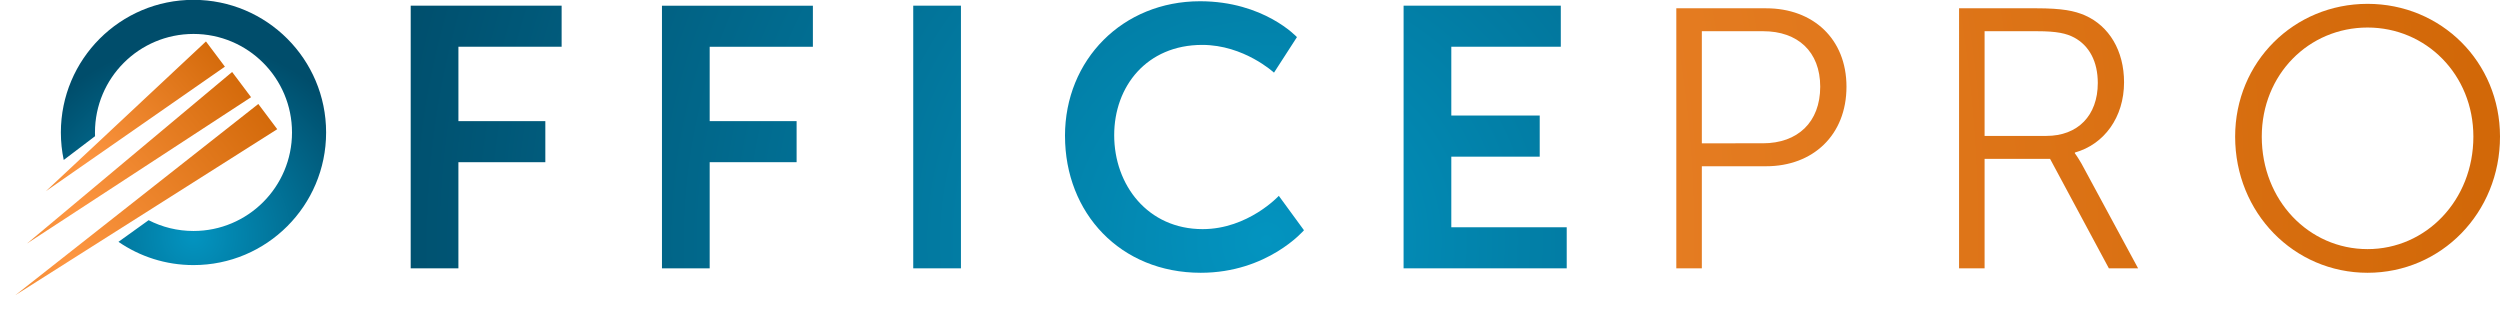 <svg xmlns:inkscape="http://www.inkscape.org/namespaces/inkscape" xmlns:sodipodi="http://sodipodi.sourceforge.net/DTD/sodipodi-0.dtd" xmlns="http://www.w3.org/2000/svg" xmlns:svg="http://www.w3.org/2000/svg" width="161.856mm" height="20.127mm" viewBox="0 0 161.856 20.127" id="svg1" inkscape:export-filename="OP-wide.png" inkscape:export-xdpi="96" inkscape:export-ydpi="96"><defs id="defs1"><radialGradient fx="0" fy="0" cx="0" cy="0" r="0.73" gradientUnits="userSpaceOnUse" gradientTransform="matrix(160.489,0,0,-160.489,370.691,440.835)" spreadMethod="pad" id="radialGradient22-2-3"><stop style="stop-opacity:1;stop-color:#0394c0" offset="0" id="stop21-7-0"></stop><stop style="stop-opacity:1;stop-color:#004d6b" offset="1" id="stop22-1-3"></stop></radialGradient><radialGradient fx="0" fy="0" cx="0" cy="0" r="1.06" gradientUnits="userSpaceOnUse" gradientTransform="matrix(108.325,0,0,-108.325,305.196,400.19)" spreadMethod="pad" id="radialGradient24-7-4"><stop style="stop-opacity:1;stop-color:#fe9743" offset="0" id="stop23-2-9"></stop><stop style="stop-opacity:1;stop-color:#d16707" offset="1" id="stop24-4-0"></stop></radialGradient><radialGradient fx="0" fy="0" cx="0" cy="0" r="1.02" gradientUnits="userSpaceOnUse" gradientTransform="matrix(135.604,0,0,-135.604,299.758,429.889)" spreadMethod="pad" id="radialGradient26-2-4"><stop style="stop-opacity:1;stop-color:#fe9743" offset="0" id="stop25-0-9"></stop><stop style="stop-opacity:1;stop-color:#d16707" offset="1" id="stop26-1-9"></stop></radialGradient><radialGradient fx="0" fy="0" cx="0" cy="0" r="1" gradientUnits="userSpaceOnUse" gradientTransform="matrix(158.484,0,0,-158.484,297.752,459.347)" spreadMethod="pad" id="radialGradient28-5-5"><stop style="stop-opacity:1;stop-color:#fe9743" offset="0" id="stop27-7-5"></stop><stop style="stop-opacity:1;stop-color:#d16707" offset="1" id="stop28-2-6"></stop></radialGradient><radialGradient fx="0" fy="0" cx="0" cy="0" r="0.37" gradientUnits="userSpaceOnUse" gradientTransform="matrix(159.582,0,0,-159.582,103.006,69.7)" spreadMethod="pad" id="radialGradient6-7"><stop style="stop-opacity:1;stop-color:#0394c0" offset="0" id="stop5-7"></stop><stop style="stop-opacity:1;stop-color:#004d6b" offset="1" id="stop6-1"></stop></radialGradient><radialGradient fx="0" fy="0" cx="0" cy="0" r="0.37" gradientUnits="userSpaceOnUse" gradientTransform="matrix(159.582,0,0,-159.582,103.006,69.7)" spreadMethod="pad" id="radialGradient8-1"><stop style="stop-opacity:1;stop-color:#0394c0" offset="0" id="stop7-3"></stop><stop style="stop-opacity:1;stop-color:#004d6b" offset="1" id="stop8-0"></stop></radialGradient><radialGradient fx="0" fy="0" cx="0" cy="0" r="0.37" gradientUnits="userSpaceOnUse" gradientTransform="matrix(159.582,0,0,-159.582,103.006,69.7)" spreadMethod="pad" id="radialGradient10-7"><stop style="stop-opacity:1;stop-color:#0394c0" offset="0" id="stop9-3"></stop><stop style="stop-opacity:1;stop-color:#004d6b" offset="1" id="stop10-6"></stop></radialGradient><radialGradient fx="0" fy="0" cx="0" cy="0" r="0.37" gradientUnits="userSpaceOnUse" gradientTransform="matrix(159.582,0,0,-159.582,103.006,69.7)" spreadMethod="pad" id="radialGradient12-6"><stop style="stop-opacity:1;stop-color:#0394c0" offset="0" id="stop11-2"></stop><stop style="stop-opacity:1;stop-color:#004d6b" offset="1" id="stop12-9"></stop></radialGradient><radialGradient fx="0" fy="0" cx="0" cy="0" r="0.37" gradientUnits="userSpaceOnUse" gradientTransform="matrix(159.582,0,0,-159.582,103.006,69.7)" spreadMethod="pad" id="radialGradient14-1"><stop style="stop-opacity:1;stop-color:#0394c0" offset="0" id="stop13-3"></stop><stop style="stop-opacity:1;stop-color:#004d6b" offset="1" id="stop14-8"></stop></radialGradient><radialGradient fx="0" fy="0" cx="0" cy="0" r="0.79" gradientUnits="userSpaceOnUse" gradientTransform="matrix(159.582,0,0,-159.582,58.323,68.997)" spreadMethod="pad" id="radialGradient16-5"><stop style="stop-opacity:1;stop-color:#fe9743" offset="0" id="stop15-2"></stop><stop style="stop-opacity:1;stop-color:#d16707" offset="1" id="stop16-7"></stop></radialGradient><radialGradient fx="0" fy="0" cx="0" cy="0" r="0.79" gradientUnits="userSpaceOnUse" gradientTransform="matrix(159.582,0,0,-159.582,58.323,68.997)" spreadMethod="pad" id="radialGradient18-8"><stop style="stop-opacity:1;stop-color:#fe9743" offset="0" id="stop17-4"></stop><stop style="stop-opacity:1;stop-color:#d16707" offset="1" id="stop18-9"></stop></radialGradient><radialGradient fx="0" fy="0" cx="0" cy="0" r="0.79" gradientUnits="userSpaceOnUse" gradientTransform="matrix(159.582,0,0,-159.582,58.323,68.997)" spreadMethod="pad" id="radialGradient20-9"><stop style="stop-opacity:1;stop-color:#fe9743" offset="0" id="stop19-7"></stop><stop style="stop-opacity:1;stop-color:#d16707" offset="1" id="stop20-5"></stop></radialGradient><filter style="color-interpolation-filters:sRGB" inkscape:label="Drop Shadow" id="filter29" x="-0.006" y="0" width="1.006" height="1.052"><feGaussianBlur stdDeviation="0" id="feGaussianBlur28"></feGaussianBlur></filter></defs><g inkscape:label="Layer 1" inkscape:groupmode="layer" id="layer1" transform="translate(-20.941,-53.973)"><g id="g1" style="filter:url(#filter29)"><g id="g50-5" transform="matrix(0.107,0,0,0.107,-6.196,22.077)" inkscape:label="OP Logo"><path id="path22-5" d="m 370.691,298 c 44.318,0 80.245,35.927 80.245,80.245 0,44.318 -35.926,80.245 -80.245,80.245 -16.849,0 -32.484,-5.197 -45.393,-14.07 l 18.243,-13.093 c 8.141,4.173 17.371,6.528 27.149,6.528 32.922,0 59.61,-26.688 59.61,-59.61 0,-32.922 -26.688,-59.61 -59.61,-59.61 -32.921,0 -59.61,26.688 -59.61,59.61 0,0.76 0.019,1.515 0.047,2.267 l -18.949,14.375 c -1.132,-5.37 -1.733,-10.936 -1.733,-16.642 0,-44.318 35.926,-80.245 80.244,-80.245" style="fill:url(#radialGradient22-2-3);fill-rule:evenodd;stroke:none;stroke-width:1.333"></path><path id="path24-9" d="m 378.231,323.166 -96.866,90.616 108.325,-75.357 z" style="fill:url(#radialGradient24-7-4);fill-rule:evenodd;stroke:none;stroke-width:1.333"></path><path id="path26-4" d="M 394.071,341.645 269.926,445.462 405.529,356.905 Z" style="fill:url(#radialGradient26-2-4);fill-rule:evenodd;stroke:none;stroke-width:1.333"></path><path id="path28-4" d="M 409.911,361.005 262.886,476.701 421.369,376.265 Z" style="display:inline;fill:url(#radialGradient28-5-5);fill-rule:evenodd;stroke:none;stroke-width:1.333"></path></g><path id="path6" d="m 47.53,71.346 h 3.089 v -6.873 h 5.628 V 61.814 H 50.62 v -4.814 h 6.682 v -2.658 h -9.771 z" style="display:inline;fill:url(#radialGradient6-7);stroke:none;stroke-width:0.353"></path><path id="path8" d="m 63.798,71.346 h 3.089 v -6.873 h 5.628 v -2.658 h -5.628 v -4.814 h 6.682 v -2.658 h -9.771 z" style="display:inline;fill:url(#radialGradient8-1);stroke:none;stroke-width:0.353"></path><path id="path10" d="m 80.066,71.346 h 3.089 V 54.342 H 80.066 Z" style="display:inline;fill:url(#radialGradient10-7);stroke:none;stroke-width:0.353"></path><path id="path12" d="m 89.892,62.772 c 0,5.005 3.593,8.861 8.789,8.861 4.335,0 6.682,-2.754 6.682,-2.754 l -1.629,-2.227 c 0,0 -1.988,2.155 -4.934,2.155 -3.545,0 -5.724,-2.85 -5.724,-6.083 0,-3.161 2.108,-5.844 5.7,-5.844 2.706,0 4.646,1.796 4.646,1.796 l 1.485,-2.299 c 0,0 -2.132,-2.323 -6.275,-2.323 -5.005,0 -8.742,3.784 -8.742,8.718" style="display:inline;fill:url(#radialGradient12-6);stroke:none;stroke-width:0.353"></path><path id="path14" d="m 111.812,71.346 h 10.562 v -2.658 h -7.472 v -4.574 h 5.724 V 61.455 h -5.724 v -4.455 h 7.089 v -2.658 h -10.178 z" style="display:inline;fill:url(#radialGradient14-1);stroke:none;stroke-width:0.353"></path><path id="path16" d="m 129.469,71.346 h 1.653 v -6.61 h 4.167 c 3.018,0 5.197,-2.012 5.197,-5.149 0,-3.113 -2.179,-5.077 -5.197,-5.077 h -5.82 z m 1.653,-8.095 v -7.257 h 3.976 c 2.227,0 3.688,1.317 3.688,3.592 0,2.299 -1.461,3.664 -3.712,3.664 z" style="display:inline;fill:url(#radialGradient16-5);stroke:none;stroke-width:0.353"></path><path id="path18" d="m 147.775,71.346 h 1.653 v -7.089 h 4.239 l 3.808,7.089 h 1.892 l -3.664,-6.778 c -0.263,-0.455 -0.431,-0.671 -0.431,-0.671 v -0.048 c 1.892,-0.527 3.185,-2.275 3.185,-4.55 0,-2.036 -0.958,-3.64 -2.539,-4.335 -0.671,-0.287 -1.437,-0.455 -3.161,-0.455 h -4.981 z m 1.653,-8.574 v -6.778 h 3.401 c 1.293,0 1.892,0.144 2.395,0.407 0.982,0.527 1.533,1.557 1.533,2.946 0,2.107 -1.293,3.425 -3.329,3.425 z" style="fill:url(#radialGradient18-8);stroke:none;stroke-width:0.353"></path><path id="path20" d="m 165.649,62.82 c 0,4.934 3.808,8.813 8.574,8.813 4.766,0 8.574,-3.88 8.574,-8.813 0,-4.838 -3.808,-8.598 -8.574,-8.598 -4.766,0 -8.574,3.76 -8.574,8.598 z m 1.724,0 c 0,-4.024 3.042,-7.065 6.85,-7.065 3.784,0 6.85,3.042 6.85,7.065 0,4.119 -3.066,7.281 -6.85,7.281 -3.808,0 -6.85,-3.161 -6.85,-7.281" style="fill:url(#radialGradient20-9);stroke:none;stroke-width:0.353"></path></g></g></svg>